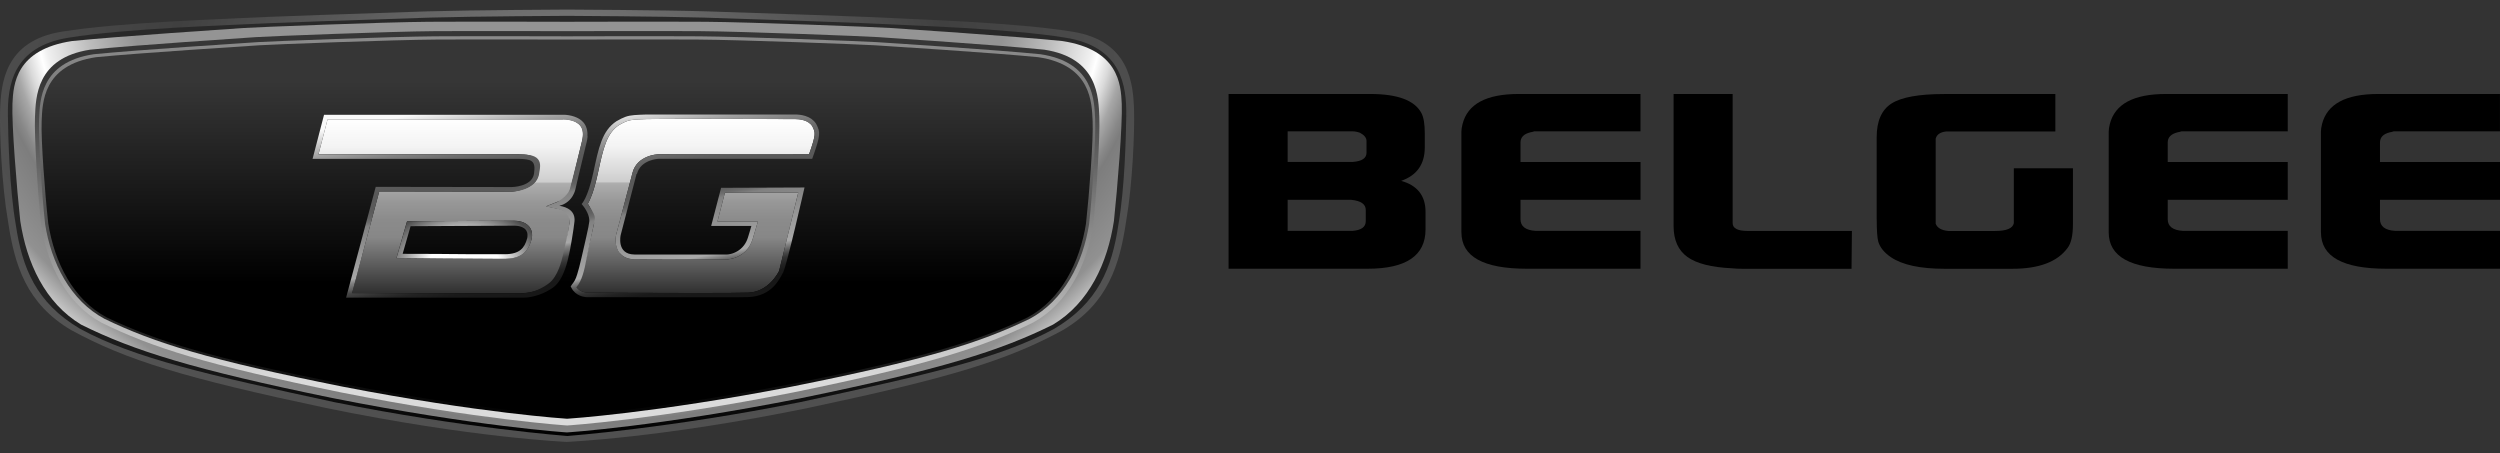 <svg width="160" height="29" viewBox="0 0 160 29" fill="none" xmlns="http://www.w3.org/2000/svg">
<rect x="0" y="0" width="160" height="29" fill="#333333" stroke="none"/>
<path d="M78.629 6.015H87.7C89.44 6.015 90.527 6.419 90.966 7.227C91.112 7.497 91.186 7.931 91.186 8.531V9.43C91.186 10.508 90.684 11.221 89.675 11.575C90.714 11.866 91.234 12.528 91.234 13.561V14.681C91.234 16.359 89.999 17.199 87.528 17.199H78.629V6.015ZM82.409 8.406V10.363H86.578C87.163 10.321 87.457 10.125 87.457 9.772V9.026C87.457 8.822 87.317 8.646 87.041 8.498C86.863 8.435 86.706 8.406 86.578 8.406H82.409ZM82.409 12.786V14.776H86.557C87.124 14.734 87.409 14.526 87.409 14.155V13.44C87.409 13.068 87.1 12.851 86.483 12.789H82.409V12.786Z" fill="black"/>
<path d="M93.529 14.871V8.438C93.529 8.296 93.553 8.13 93.603 7.94C93.927 6.657 95.121 6.015 97.188 6.015H104.991V8.406H98.188C98.138 8.427 98.058 8.447 97.945 8.468C97.523 8.572 97.312 8.789 97.312 9.121V10.366H104.994V12.789H97.312V14.03C97.312 14.488 97.636 14.737 98.286 14.776H104.991V17.199H97.725C94.931 17.199 93.532 16.424 93.532 14.871" fill="black"/>
<path d="M107.11 14.467V6.015H110.89V14.28C110.89 14.613 111.208 14.779 111.841 14.779H118.522L118.498 17.202H111.499C111.273 17.202 111.06 17.193 110.867 17.172C109.533 17.11 108.574 16.867 107.989 16.442C107.404 16.017 107.11 15.361 107.11 14.47" fill="black"/>
<path d="M120.107 14.033V8.783C120.107 7.746 120.425 7.028 121.058 6.624C121.69 6.22 122.812 6.018 124.422 6.018H131.542V8.412H124.567C124.178 8.453 123.95 8.608 123.884 8.878V14.316C123.982 14.583 124.25 14.74 124.689 14.782H127.688C128.419 14.782 128.816 14.616 128.885 14.283V10.77H132.668V14.342C132.668 15.067 132.552 15.575 132.326 15.866C131.676 16.757 130.497 17.202 128.79 17.202H124.452C122.89 17.202 121.744 16.953 121.013 16.457C120.588 16.166 120.321 15.836 120.208 15.462C120.143 15.215 120.11 14.737 120.11 14.033" fill="black"/>
<path d="M134.957 14.871V8.438C134.957 8.296 134.981 8.13 135.028 7.94C135.355 6.657 136.549 6.015 138.612 6.015H146.416V8.406H139.61C139.562 8.427 139.482 8.447 139.369 8.468C138.945 8.572 138.734 8.789 138.734 9.121V10.366H146.416V12.789H138.734V14.03C138.734 14.488 139.061 14.737 139.708 14.776H146.416V17.199H139.15C136.353 17.199 134.957 16.424 134.957 14.871Z" fill="black"/>
<path d="M148.539 14.871V8.438C148.539 8.296 148.563 8.13 148.61 7.94C148.937 6.657 150.131 6.015 152.194 6.015H159.998V8.406H153.195C153.145 8.427 153.064 8.447 152.951 8.468C152.527 8.572 152.319 8.789 152.319 9.121V10.366H160.001V12.789H152.319V14.03C152.319 14.488 152.643 14.737 153.296 14.776H160.001V17.199H152.735C149.938 17.199 148.542 16.424 148.542 14.871" fill="black"/>
<path d="M36.295 28.279C36.295 28.279 42.364 28.03 51.732 26.105C60.821 24.181 64.486 23.053 68.022 21.128C70.893 19.435 71.657 16.974 72.072 14.161C72.485 11.8 72.619 8.421 72.58 7.081C72.532 5.356 72.298 2.606 68.625 2.027C64.922 1.421 58.158 1.225 57.324 1.166C56.489 1.106 48.077 0.812 45.2 0.726C42.322 0.64 36.292 0.613 36.292 0.613C36.292 0.613 30.323 0.64 27.384 0.726C24.506 0.812 16.094 1.106 15.26 1.166C14.425 1.225 7.661 1.421 3.959 2.027C0.288 2.609 0.057 5.359 0.006 7.084C-0.032 8.421 0.101 11.803 0.514 14.164C0.93 16.977 1.693 19.438 4.564 21.131C8.101 23.053 11.765 24.181 20.854 26.108C30.225 28.033 36.292 28.282 36.292 28.282L36.295 28.279Z" fill="url(#paint0_radial_7574_29678)"/>
<path d="M36.295 27.905C36.295 27.905 42.869 27.412 51.21 25.737C59.259 23.997 63.972 22.943 67.458 21.048C70.29 19.382 71.169 17.137 71.579 14.366C71.986 12.041 72.063 8.709 72.081 7.39C72.105 5.525 71.802 2.98 68.179 2.41C64.53 1.81 57.855 1.62 57.035 1.56C56.213 1.501 47.917 1.21 45.078 1.127C42.239 1.044 36.292 1.014 36.292 1.014C36.292 1.014 30.403 1.041 27.505 1.127C24.607 1.213 16.37 1.501 15.548 1.56C14.725 1.62 8.053 1.813 4.404 2.41C0.784 2.977 0.481 5.522 0.505 7.387C0.523 8.706 0.6 12.038 1.007 14.363C1.417 17.134 2.299 19.379 5.128 21.045C8.614 22.94 13.33 23.994 21.377 25.734C29.718 27.409 36.292 27.902 36.292 27.902L36.295 27.905Z" fill="url(#paint1_linear_7574_29678)"/>
<path d="M36.295 27.674C36.295 27.674 42.144 27.299 51.326 25.47C60.234 23.643 64.034 22.444 67.393 20.775C69.721 19.376 70.882 16.816 71.291 14.143C71.514 12.079 71.85 7.916 71.793 6.648C71.737 5.38 71.588 3.176 67.99 2.627C65.038 2.324 57.82 1.849 57.003 1.792C56.186 1.736 47.982 1.412 45.161 1.394C42.34 1.376 36.298 1.394 36.298 1.394C36.298 1.394 30.255 1.376 27.434 1.394C24.613 1.412 16.409 1.736 15.593 1.792C14.776 1.849 7.558 2.324 4.606 2.627C1.001 3.176 0.853 5.38 0.796 6.651C0.74 7.922 1.075 12.082 1.298 14.146C1.708 16.816 2.869 19.376 5.197 20.778C8.555 22.444 12.356 23.643 21.264 25.473C30.448 27.299 36.295 27.676 36.295 27.676V27.674Z" fill="url(#paint2_radial_7574_29678)"/>
<path d="M36.295 27.231C36.295 27.231 41.904 26.872 50.758 25.117C59.346 23.361 62.888 22.242 66.128 20.638C68.328 19.438 69.569 16.953 69.964 14.387C70.178 12.403 70.409 8.697 70.356 7.479C70.303 6.262 70.297 3.705 66.826 3.179C63.981 2.888 57.021 2.434 56.231 2.377C55.441 2.321 47.534 2.012 44.814 1.994C42.094 1.976 36.298 1.994 36.298 1.994C36.298 1.994 30.502 1.976 27.782 1.994C25.062 2.012 17.151 2.321 16.364 2.377C15.578 2.434 8.617 2.888 5.77 3.179C2.299 3.708 2.293 6.262 2.239 7.479C2.186 8.697 2.414 12.403 2.631 14.387C3.026 16.953 4.267 19.438 6.468 20.638C9.707 22.239 13.247 23.358 21.837 25.117C30.692 26.872 36.301 27.231 36.301 27.231H36.295Z" fill="url(#paint3_linear_7574_29678)"/>
<path d="M36.295 26.8C36.295 26.8 41.86 26.45 50.646 24.748C59.168 23.047 62.684 21.96 65.897 20.407C68.082 19.242 69.311 16.831 69.703 14.342C69.917 12.418 70.143 8.825 70.089 7.643C70.036 6.461 70.03 3.981 66.585 3.47C63.761 3.188 56.855 2.745 56.074 2.695C55.293 2.644 47.445 2.342 44.746 2.324C42.047 2.306 36.295 2.324 36.295 2.324C36.295 2.324 30.544 2.306 27.844 2.324C25.145 2.342 17.297 2.641 16.516 2.695C15.735 2.748 8.829 3.188 6.005 3.47C2.56 3.981 2.554 6.461 2.501 7.643C2.448 8.825 2.676 12.418 2.887 14.342C3.279 16.831 4.508 19.242 6.694 20.407C9.907 21.96 13.422 23.047 21.944 24.748C30.731 26.45 36.295 26.8 36.295 26.8Z" fill="url(#paint4_linear_7574_29678)"/>
<path d="M36.294 26.61C36.294 26.61 41.832 26.266 50.577 24.591C59.057 22.916 62.555 21.847 65.753 20.32C67.927 19.174 69.114 16.763 69.503 14.313C69.714 12.421 69.981 8.925 69.928 7.764C69.875 6.603 69.869 4.165 66.442 3.66C63.633 3.381 56.759 2.947 55.981 2.897C55.203 2.846 47.394 2.549 44.706 2.532C42.019 2.514 36.297 2.532 36.297 2.532C36.297 2.532 30.572 2.514 27.888 2.532C25.204 2.549 17.392 2.843 16.613 2.897C15.835 2.95 8.961 3.384 6.152 3.66C2.723 4.165 2.717 6.6 2.666 7.764C2.616 8.928 2.877 12.421 3.091 14.313C3.48 16.76 4.668 19.174 6.841 20.32C10.039 21.847 13.537 22.916 22.018 24.591C30.762 26.266 36.3 26.61 36.3 26.61H36.294Z" fill="url(#paint5_linear_7574_29678)"/>
<path d="M36.024 7.64H20.964L20.385 9.87H33.194C33.69 9.882 34.082 9.912 34.317 10.188C34.54 10.449 34.522 10.823 34.468 11.153C34.305 12.133 32.812 12.267 32.746 12.267L24.272 12.252L22.532 18.755H33.474C34.044 18.755 34.762 18.506 35.234 18.15C35.781 17.728 36.009 16.727 36.093 16.347C36.105 16.299 36.113 16.261 36.119 16.231C36.191 15.946 36.41 14.651 36.461 14.143C36.476 13.983 36.496 13.49 35.695 13.362L34.941 13.202L35.689 12.908C36.389 12.733 36.529 12.053 36.535 12.023C36.541 11.999 36.802 10.838 37.251 9.015C37.355 8.593 37.319 8.266 37.144 8.044C36.835 7.649 36.158 7.631 36.027 7.631V7.64H36.024ZM34.014 15.331C33.782 16.184 33.278 16.549 32.33 16.561H31.965C30.439 16.561 25.807 16.516 25.759 16.516H25.373L25.48 16.139L25.988 14.372L26.05 14.161H26.27L32.817 14.126H32.889C33.144 14.126 33.616 14.176 33.88 14.515C33.996 14.663 34.115 14.924 34.017 15.331H34.014Z" fill="url(#paint6_linear_7574_29678)"/>
<path d="M40.478 11.061C40.773 9.929 42.079 9.873 42.132 9.87C42.216 9.87 46.079 9.879 48.971 9.879C50.39 9.879 51.331 9.879 51.78 9.873C52.234 8.587 52.193 8.489 51.991 8.085C51.741 7.666 51.133 7.619 50.883 7.619C50.824 7.619 50.788 7.619 50.782 7.622H50.758C50.723 7.622 47.056 7.604 44.315 7.604C42.709 7.604 41.732 7.61 41.408 7.622H41.363C40.312 7.657 40.223 7.663 39.611 8.008C38.819 8.537 38.611 9.502 38.293 10.963L38.255 11.138C38.017 12.225 37.776 12.774 37.622 13.042C38.014 13.618 38.02 14.253 38.02 14.283V14.316L38.011 14.348L37.506 16.549C37.245 17.689 37.111 18.016 36.895 18.384C37.129 18.693 37.491 18.729 37.652 18.729H37.744C37.782 18.729 41.607 18.753 44.582 18.753C46.328 18.753 47.442 18.744 47.893 18.729C49.149 18.684 49.776 17.511 49.862 17.339L51.088 12.326H46.396L45.915 14.179H48.505L48.392 14.559L48.169 15.305C47.774 16.537 46.622 16.593 46.575 16.596C46.566 16.596 44.434 16.605 42.67 16.605C41.645 16.605 40.951 16.605 40.609 16.596C40.188 16.59 39.864 16.451 39.653 16.181C39.294 15.726 39.416 15.097 39.433 15.025C39.445 14.984 40.241 11.981 40.481 11.061H40.478Z" fill="url(#paint7_linear_7574_29678)"/>
<path d="M37.595 8.694C37.598 8.631 37.601 8.572 37.598 8.516C37.598 8.483 37.592 8.45 37.586 8.421C37.58 8.373 37.575 8.326 37.563 8.281C37.557 8.251 37.545 8.222 37.536 8.195C37.524 8.156 37.509 8.118 37.494 8.082C37.482 8.055 37.468 8.032 37.456 8.005C37.438 7.972 37.417 7.939 37.396 7.91C37.382 7.889 37.364 7.865 37.346 7.844C37.322 7.818 37.298 7.791 37.272 7.767C37.254 7.749 37.233 7.732 37.215 7.714C37.188 7.69 37.159 7.669 37.129 7.648C37.108 7.634 37.087 7.619 37.067 7.607C37.034 7.586 37.001 7.571 36.969 7.553C36.948 7.545 36.93 7.533 36.909 7.524C36.871 7.506 36.832 7.491 36.797 7.479C36.782 7.473 36.764 7.467 36.749 7.461C36.696 7.444 36.642 7.429 36.589 7.414C36.58 7.414 36.574 7.414 36.565 7.408C36.52 7.396 36.476 7.387 36.434 7.381C36.416 7.378 36.399 7.375 36.384 7.372C36.354 7.366 36.321 7.363 36.295 7.36C36.277 7.36 36.259 7.357 36.244 7.354C36.221 7.354 36.197 7.349 36.173 7.349H20.738L20.005 10.167H33.195C34.002 10.185 34.305 10.259 34.178 11.111C34.05 11.963 32.746 11.972 32.746 11.972L24.046 11.958L22.149 19.052H33.477C33.521 19.052 33.569 19.052 33.616 19.046C33.655 19.046 33.691 19.046 33.729 19.04C33.777 19.035 33.821 19.029 33.869 19.02C33.907 19.014 33.946 19.011 33.984 19.002C34.032 18.993 34.08 18.981 34.127 18.969C34.166 18.96 34.204 18.954 34.243 18.942C34.29 18.93 34.338 18.913 34.385 18.898C34.424 18.886 34.463 18.877 34.501 18.862C34.549 18.844 34.596 18.827 34.644 18.806C34.679 18.791 34.715 18.779 34.751 18.764C34.798 18.743 34.843 18.72 34.89 18.699C34.923 18.684 34.959 18.669 34.991 18.651C35.039 18.628 35.083 18.598 35.131 18.571C35.16 18.553 35.19 18.538 35.217 18.524C35.288 18.479 35.356 18.432 35.422 18.384C36.123 17.844 36.342 16.599 36.416 16.302C36.491 16.005 36.713 14.693 36.767 14.173C36.832 13.511 36.316 13.252 35.796 13.169C36.699 12.944 36.835 12.076 36.835 12.076C36.835 12.076 37.096 10.927 37.548 9.086C37.575 8.976 37.592 8.872 37.601 8.777C37.604 8.744 37.601 8.715 37.604 8.685L37.595 8.694ZM37.251 9.026C36.805 10.85 36.511 11.946 36.505 11.966C36.5 11.996 36.47 12.462 35.689 12.917L34.941 13.211L35.413 13.318C36.215 13.445 36.508 13.849 36.443 14.298C36.372 14.803 36.12 15.946 36.051 16.231C36.045 16.261 36.036 16.299 36.025 16.347C35.938 16.724 35.692 17.698 35.146 18.12C34.676 18.476 34.044 18.761 33.474 18.761H22.532L24.272 12.258L32.746 12.272C32.809 12.272 34.341 12.198 34.504 11.111C34.555 10.781 34.647 10.443 34.424 10.179C34.189 9.902 33.691 9.888 33.195 9.876H20.385L20.964 7.645H36.025C36.158 7.645 36.832 7.666 37.141 8.058C37.316 8.281 37.352 8.608 37.248 9.029H37.251V9.026Z" fill="url(#paint8_linear_7574_29678)"/>
<path d="M32.892 14.129H32.821L26.274 14.161H26.054L25.992 14.375L25.484 16.142L25.377 16.513H25.763C25.811 16.516 30.443 16.564 31.969 16.564H32.334C33.281 16.552 33.786 16.187 34.018 15.334C34.116 14.927 33.997 14.666 33.881 14.518C33.617 14.179 33.145 14.129 32.889 14.129H32.892ZM33.759 15.114C33.759 15.162 33.748 15.213 33.736 15.266C33.569 15.872 33.261 16.258 32.334 16.27H30.517C30.303 16.27 30.083 16.27 29.855 16.267H29.843C29.611 16.267 29.374 16.264 29.136 16.261H29.047C28.718 16.261 28.391 16.255 28.076 16.252H27.755C27.613 16.252 27.476 16.252 27.343 16.249H26.666C26.496 16.249 26.351 16.249 26.223 16.246H26.078C25.885 16.246 25.769 16.243 25.769 16.243L26.277 14.476L32.83 14.443H32.94C32.958 14.443 32.978 14.443 33.002 14.446C33.026 14.446 33.053 14.446 33.079 14.452C33.088 14.452 33.094 14.452 33.103 14.455C33.124 14.455 33.142 14.461 33.163 14.464C33.174 14.464 33.183 14.467 33.195 14.47C33.213 14.47 33.234 14.479 33.252 14.482C33.264 14.482 33.275 14.488 33.287 14.491C33.305 14.497 33.326 14.503 33.344 14.509C33.356 14.512 33.367 14.518 33.376 14.521C33.397 14.53 33.415 14.538 33.436 14.547C33.445 14.553 33.456 14.556 33.465 14.562C33.492 14.577 33.519 14.592 33.543 14.61H33.549C33.575 14.627 33.599 14.648 33.62 14.672C33.626 14.678 33.632 14.687 33.638 14.696C33.653 14.714 33.667 14.731 33.679 14.749C33.685 14.758 33.691 14.77 33.697 14.782C33.706 14.8 33.718 14.82 33.724 14.841C33.73 14.853 33.733 14.868 33.739 14.88C33.745 14.901 33.751 14.924 33.754 14.948C33.754 14.963 33.759 14.978 33.759 14.993V15.123V15.114Z" fill="url(#paint9_radial_7574_29678)"/>
<path d="M40.764 11.135C41.007 10.203 42.144 10.164 42.144 10.164H51.982C52.54 8.599 52.504 8.468 52.243 7.945C52.208 7.883 52.163 7.827 52.118 7.776C52.109 7.764 52.098 7.755 52.089 7.744C52.041 7.696 51.994 7.654 51.94 7.616L51.913 7.598C51.866 7.565 51.816 7.536 51.765 7.512C51.753 7.506 51.744 7.5 51.732 7.497C51.676 7.47 51.62 7.45 51.56 7.429C51.548 7.426 51.533 7.42 51.522 7.417C51.468 7.399 51.415 7.387 51.361 7.375C51.355 7.375 51.349 7.375 51.346 7.372C51.29 7.36 51.236 7.352 51.183 7.346C51.171 7.346 51.159 7.343 51.147 7.343C51.097 7.337 51.05 7.334 51.008 7.331H50.996C50.954 7.331 50.919 7.331 50.886 7.328H41.393C41.049 7.34 40.799 7.349 40.594 7.366C40.146 7.405 39.929 7.488 39.454 7.758C38.522 8.373 38.317 9.454 37.964 11.079C37.61 12.703 37.224 13.056 37.224 13.056C37.69 13.597 37.732 14.024 37.714 14.182C37.696 14.339 37.643 14.636 37.509 15.215C37.471 15.391 37.426 15.584 37.376 15.797C37.328 16.011 37.275 16.24 37.218 16.486C37.105 16.977 37.019 17.312 36.939 17.559C36.912 17.642 36.889 17.713 36.862 17.781C36.761 18.046 36.645 18.135 36.523 18.331C36.556 18.396 36.618 18.512 36.657 18.565C36.666 18.577 36.675 18.589 36.684 18.598C36.722 18.645 36.764 18.69 36.809 18.729C36.814 18.735 36.823 18.741 36.829 18.747C36.868 18.779 36.91 18.809 36.951 18.835C36.96 18.841 36.966 18.847 36.975 18.85C37.019 18.877 37.067 18.901 37.111 18.919C37.12 18.922 37.132 18.928 37.141 18.931C37.186 18.948 37.23 18.963 37.272 18.975H37.278C37.322 18.987 37.367 18.996 37.405 19.002C37.414 19.002 37.423 19.005 37.432 19.008C37.471 19.014 37.506 19.017 37.539 19.02H40.194C40.413 19.02 40.645 19.02 40.88 19.023H47.305C47.379 19.023 47.451 19.023 47.516 19.02C47.581 19.02 47.638 19.02 47.694 19.017H47.739C47.792 19.017 47.843 19.017 47.884 19.014C49.431 18.957 49.9 17.826 50.123 17.428C50.346 17.03 51.489 11.999 51.489 11.999L46.15 12.02L45.832 13.241L45.515 14.461H48.089L48.05 14.595C48.038 14.639 48.021 14.699 47.997 14.776C47.982 14.829 47.964 14.889 47.941 14.96C47.92 15.031 47.896 15.114 47.866 15.207C47.804 15.402 47.718 15.563 47.62 15.694C47.489 15.869 47.338 15.993 47.189 16.08C47.154 16.1 47.115 16.121 47.079 16.139C47.008 16.175 46.937 16.201 46.875 16.222C46.842 16.231 46.812 16.24 46.782 16.249C46.726 16.264 46.676 16.273 46.637 16.279C46.578 16.288 46.545 16.288 46.545 16.288H40.594C39.439 16.27 39.724 15.043 39.724 15.043C39.724 15.043 40.499 12.053 40.743 11.12L40.764 11.135ZM39.653 16.181C39.867 16.448 40.188 16.587 40.609 16.596C40.951 16.602 41.646 16.605 42.67 16.605C44.434 16.605 46.563 16.596 46.575 16.596C46.622 16.596 47.774 16.537 48.169 15.305L48.392 14.559L48.505 14.179H45.916L46.397 12.326H51.088L49.862 17.339C49.776 17.514 49.146 18.684 47.893 18.729C47.439 18.747 46.325 18.752 44.582 18.752C41.607 18.752 37.782 18.729 37.744 18.729H37.652C37.494 18.729 37.129 18.693 36.895 18.384C37.242 17.965 37.399 17.309 37.539 16.552L38.017 14.316C38.017 14.316 38.059 14.126 38.071 13.986C38.082 13.846 38.011 13.618 37.619 13.042C37.773 12.774 38.014 12.222 38.252 11.138L38.29 10.963C38.608 9.502 38.819 8.536 39.609 8.008C40.217 7.663 40.309 7.66 41.361 7.625H41.405C41.726 7.613 42.703 7.607 44.312 7.607C47.053 7.607 50.72 7.625 50.755 7.625H50.779C50.779 7.625 50.821 7.625 50.88 7.625C51.13 7.625 51.738 7.669 51.988 8.091C52.19 8.495 52.231 8.59 51.777 9.879C51.329 9.882 50.387 9.885 48.968 9.885C46.079 9.885 42.213 9.876 42.13 9.876C42.073 9.876 40.77 9.932 40.476 11.067C40.235 11.987 39.439 14.99 39.428 15.031C39.413 15.103 39.288 15.732 39.647 16.186H39.653V16.181Z" fill="url(#paint10_linear_7574_29678)"/>
<defs>
<radialGradient id="paint0_radial_7574_29678" cx="0" cy="0" r="1" gradientUnits="userSpaceOnUse" gradientTransform="translate(36.009 4.585) rotate(90.71) scale(28.207 47.099)">
<stop stop-color="#808080"/>
<stop offset="0.53" stop-color="#404040"/>
<stop offset="0.74" stop-color="#4C4C4C"/>
<stop offset="0.98" stop-color="#575757"/>
</radialGradient>
<linearGradient id="paint1_linear_7574_29678" x1="36.295" y1="27.905" x2="36.295" y2="1.014" gradientUnits="userSpaceOnUse">
<stop/>
<stop offset="0.07" stop-color="#0C0C0C"/>
<stop offset="0.19" stop-color="#1A1A1A"/>
<stop offset="0.33" stop-color="#232323"/>
<stop offset="0.55" stop-color="#262626"/>
<stop offset="0.98" stop-color="#292929"/>
</linearGradient>
<radialGradient id="paint2_radial_7574_29678" cx="0" cy="0" r="1" gradientUnits="userSpaceOnUse" gradientTransform="translate(36.395 -1.052) rotate(89.84) scale(33.496 44.543)">
<stop offset="0.63" stop-color="#949494"/>
<stop offset="0.65" stop-color="#9F9F9F"/>
<stop offset="0.7" stop-color="#BEBEBE"/>
<stop offset="0.76" stop-color="#F0F0F0"/>
<stop offset="0.77" stop-color="white"/>
<stop offset="0.79" stop-color="#DADADA"/>
<stop offset="0.81" stop-color="#A7A7A7"/>
<stop offset="0.83" stop-color="#888888"/>
<stop offset="0.84" stop-color="#7D7D7D"/>
<stop offset="0.92" stop-color="#919191"/>
<stop offset="1" stop-color="white"/>
</radialGradient>
<linearGradient id="paint3_linear_7574_29678" x1="36.298" y1="27.231" x2="36.298" y2="1.985" gradientUnits="userSpaceOnUse">
<stop offset="0.11" stop-color="#DBDBDB"/>
<stop offset="0.88" stop-color="#363636"/>
</linearGradient>
<linearGradient id="paint4_linear_7574_29678" x1="36.138" y1="30.07" x2="36.349" y2="0.45" gradientUnits="userSpaceOnUse">
<stop offset="0.11"/>
<stop offset="0.41" stop-color="#3C3C3C"/>
<stop offset="0.68" stop-color="#6A6A6A"/>
<stop offset="0.88" stop-color="#868686"/>
<stop offset="1" stop-color="#919191"/>
</linearGradient>
<linearGradient id="paint5_linear_7574_29678" x1="36.297" y1="3.069" x2="36.297" y2="22.343" gradientUnits="userSpaceOnUse">
<stop offset="0.11" stop-color="#363636"/>
<stop offset="0.78"/>
</linearGradient>
<linearGradient id="paint6_linear_7574_29678" x1="28.847" y1="7.631" x2="28.847" y2="18.755" gradientUnits="userSpaceOnUse">
<stop stop-color="white"/>
<stop offset="0.16" stop-color="#F3F3F3"/>
<stop offset="0.36" stop-color="#CECECE"/>
<stop offset="0.37" stop-color="#AEAEAE"/>
<stop offset="0.38" stop-color="#ABABAB"/>
<stop offset="0.48" stop-color="#979797"/>
<stop offset="0.58" stop-color="#8B8B8B"/>
<stop offset="0.68" stop-color="#878787"/>
<stop offset="1" stop-color="#303030"/>
</linearGradient>
<linearGradient id="paint7_linear_7574_29678" x1="44.517" y1="7.604" x2="44.517" y2="18.753" gradientUnits="userSpaceOnUse">
<stop stop-color="white"/>
<stop offset="0.16" stop-color="#F3F3F3"/>
<stop offset="0.36" stop-color="#CECECE"/>
<stop offset="0.37" stop-color="#AEAEAE"/>
<stop offset="0.38" stop-color="#ABABAB"/>
<stop offset="0.48" stop-color="#979797"/>
<stop offset="0.58" stop-color="#8B8B8B"/>
<stop offset="0.68" stop-color="#878787"/>
<stop offset="1" stop-color="#303030"/>
</linearGradient>
<linearGradient id="paint8_linear_7574_29678" x1="28.411" y1="7.016" x2="30.523" y2="19.453" gradientUnits="userSpaceOnUse">
<stop stop-color="#F9F9F9"/>
<stop offset="0.07" stop-color="#C9C9C9"/>
<stop offset="0.13" stop-color="#A0A0A0"/>
<stop offset="0.19" stop-color="#818181"/>
<stop offset="0.25" stop-color="#6B6B6B"/>
<stop offset="0.31" stop-color="#5D5D5D"/>
<stop offset="0.36" stop-color="#595959"/>
<stop offset="0.45" stop-color="#5A5A5A"/>
<stop offset="0.48" stop-color="#616161"/>
<stop offset="0.5" stop-color="#6D6D6D"/>
<stop offset="0.52" stop-color="#818181"/>
<stop offset="0.77" stop-color="#A8A8A8"/>
<stop offset="0.79" stop-color="#838383"/>
<stop offset="0.82" stop-color="#626262"/>
<stop offset="0.84" stop-color="#464646"/>
<stop offset="0.87" stop-color="#313131"/>
<stop offset="0.9" stop-color="#222222"/>
<stop offset="0.94" stop-color="#191919"/>
<stop offset="1" stop-color="#171717"/>
</linearGradient>
<radialGradient id="paint9_radial_7574_29678" cx="0" cy="0" r="1" gradientUnits="userSpaceOnUse" gradientTransform="translate(29.73 17.061) rotate(-88.99) scale(3.849 5.234)">
<stop offset="0.44" stop-color="white"/>
<stop offset="1" stop-color="#4D4D4D"/>
</radialGradient>
<linearGradient id="paint10_linear_7574_29678" x1="43.19" y1="6.38" x2="45.509" y2="19.043" gradientUnits="userSpaceOnUse">
<stop stop-color="#F9F9F9"/>
<stop offset="0.07" stop-color="#C9C9C9"/>
<stop offset="0.13" stop-color="#A0A0A0"/>
<stop offset="0.19" stop-color="#818181"/>
<stop offset="0.25" stop-color="#6B6B6B"/>
<stop offset="0.31" stop-color="#5D5D5D"/>
<stop offset="0.36" stop-color="#595959"/>
<stop offset="0.45" stop-color="#5A5A5A"/>
<stop offset="0.48" stop-color="#616161"/>
<stop offset="0.5" stop-color="#6D6D6D"/>
<stop offset="0.52" stop-color="#818181"/>
<stop offset="0.79" stop-color="#A8A8A8"/>
<stop offset="0.81" stop-color="#828282"/>
<stop offset="0.83" stop-color="#616161"/>
<stop offset="0.85" stop-color="#464646"/>
<stop offset="0.87" stop-color="#313131"/>
<stop offset="0.9" stop-color="#222222"/>
<stop offset="0.93" stop-color="#191919"/>
<stop offset="0.98" stop-color="#171717"/>
</linearGradient>
</defs>
</svg>
